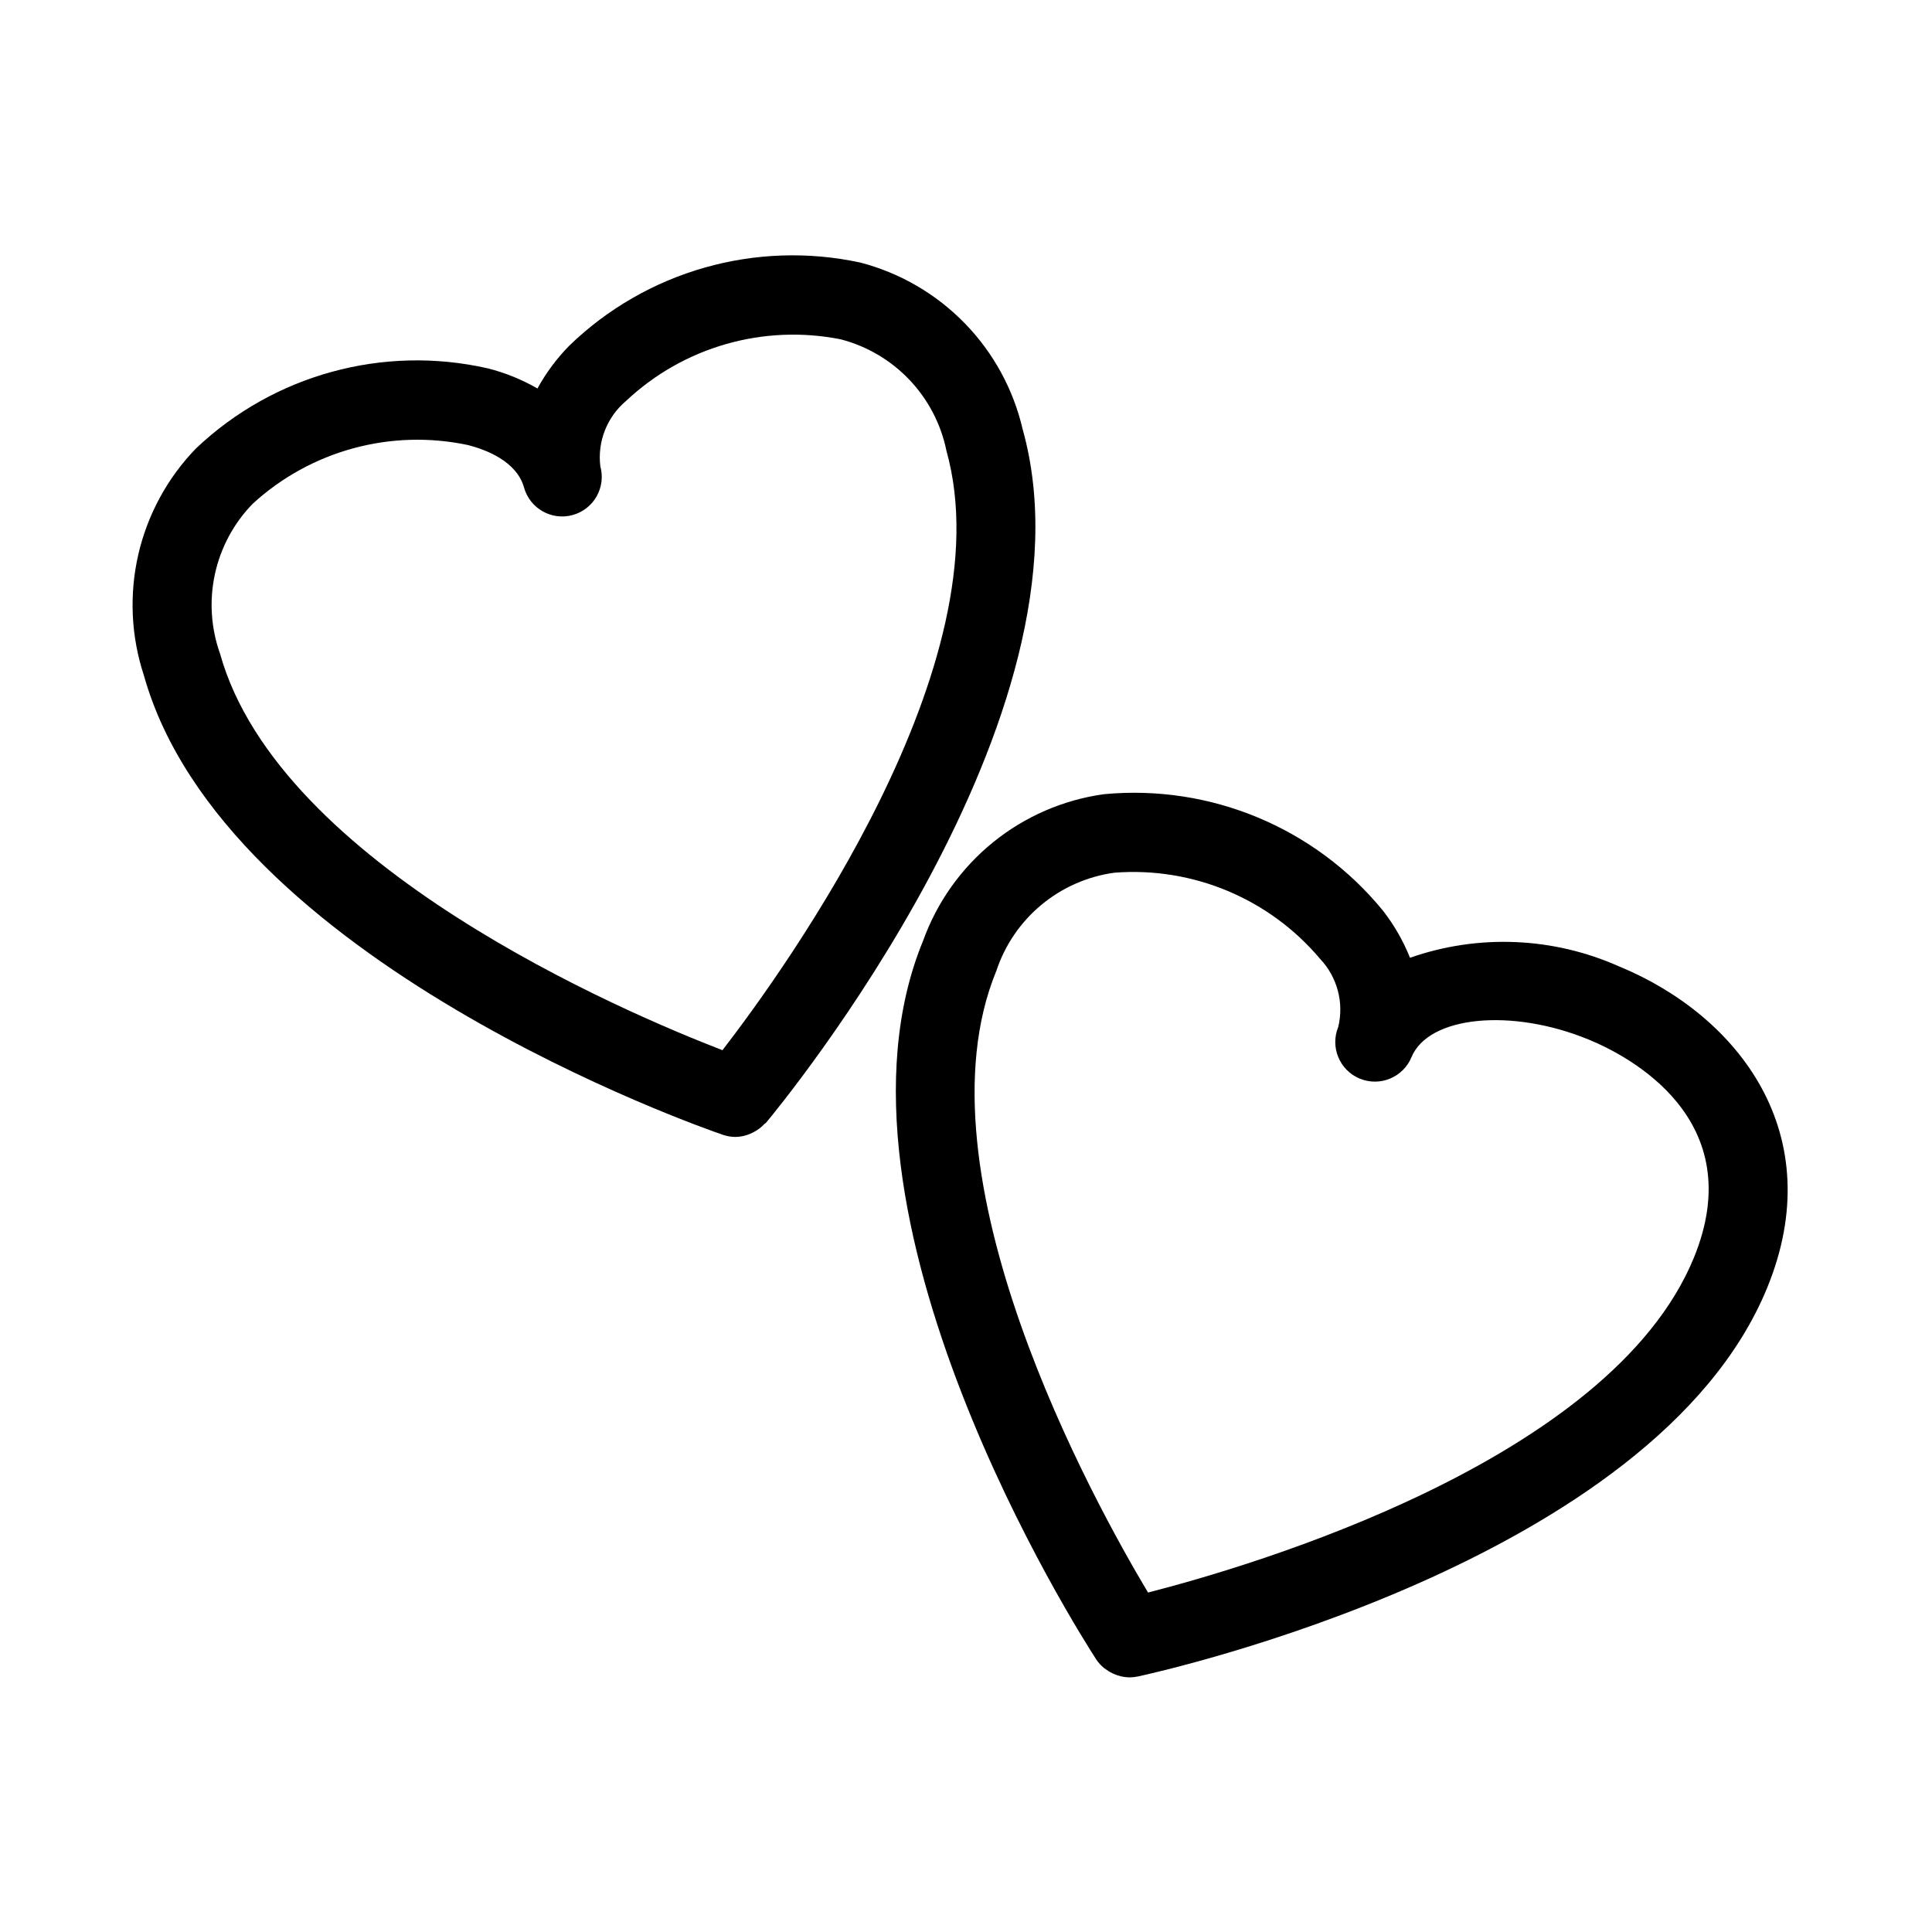 <?xml version="1.0" encoding="UTF-8"?>
<!-- Uploaded to: ICON Repo, www.svgrepo.com, Generator: ICON Repo Mixer Tools -->
<svg fill="#000000" width="800px" height="800px" version="1.1" viewBox="144 144 512 512" xmlns="http://www.w3.org/2000/svg">
 <g>
  <path d="m573.09 400.12c-17.5-7.816-37.332-8.637-55.422-2.301-1.789-4.457-4.188-8.648-7.133-12.445-17.965-21.988-45.707-33.578-73.977-30.906-10.77 1.488-20.926 5.891-29.375 12.734-8.445 6.848-14.863 15.871-18.551 26.098-29.754 72.227 41.789 184.15 45.777 190.3l0.012 0.02 0.09 0.141c0.574 0.863 1.273 1.633 2.078 2.285 0.199 0.164 0.418 0.289 0.629 0.441h-0.004c0.664 0.48 1.379 0.879 2.137 1.188 0.277 0.113 0.539 0.227 0.824 0.316v-0.004c0.992 0.328 2.027 0.508 3.07 0.531l0.051 0.008h0.02l0.059-0.008c0.719-0.004 1.434-0.078 2.133-0.227 5.574-1.195 136.79-30.152 166.75-102.86 16.832-40.852-7.543-72.281-39.164-85.316zm19.75 77.32c-22.18 53.828-117.67 81.711-144.6 88.598-14.27-23.848-62.414-110.84-40.199-164.75v0.004c2.262-6.832 6.391-12.891 11.926-17.492 5.531-4.598 12.242-7.555 19.371-8.527 20.816-1.613 41.133 6.918 54.559 22.906 4.519 4.809 6.305 11.578 4.746 17.988-2.191 5.359 0.367 11.48 5.719 13.684 5.352 2.203 11.48-0.34 13.695-5.688 4.512-10.926 26.508-13.105 47.039-4.633 10.352 4.266 42.934 21.043 27.746 57.906z"/>
  <path d="m346.61 441.84c0.121-0.129 0.293-0.176 0.406-0.312 3.648-4.371 89.184-108 68.008-183.73-2.453-10.59-7.754-20.309-15.332-28.102-7.582-7.793-17.148-13.363-27.664-16.109-27.758-6-56.684 2.238-77.113 21.969-3.34 3.391-6.195 7.227-8.484 11.398-4.125-2.379-8.559-4.176-13.172-5.34-27.695-6.285-56.699 1.676-77.309 21.211-7.566 7.805-12.855 17.531-15.297 28.125-2.438 10.594-1.934 21.652 1.461 31.98 21.168 75.734 148.05 119.96 153.44 121.8 1.098 0.375 2.246 0.57 3.406 0.57 1.344-0.027 2.668-0.32 3.902-0.855 0.328-0.141 0.652-0.301 0.965-0.477 1.043-0.547 1.98-1.27 2.781-2.133zm-144.28-124.56c-2.426-6.773-2.902-14.09-1.379-21.121 1.527-7.031 4.992-13.492 10.008-18.648 15.398-14.113 36.664-19.91 57.094-15.562 4.695 1.203 12.863 4.266 14.82 11.25 1.562 5.582 7.356 8.84 12.938 7.277 2.68-0.75 4.953-2.535 6.316-4.961s1.711-5.293 0.961-7.973c-0.785-6.551 1.785-13.059 6.836-17.301 15.211-14.312 36.402-20.391 56.887-16.316 6.961 1.812 13.277 5.539 18.227 10.758 4.949 5.219 8.34 11.723 9.777 18.77 15.695 56.141-42.469 136.97-59.355 158.86-25.941-10.004-117.43-48.883-133.13-105.03z"/>
 </g>
</svg>